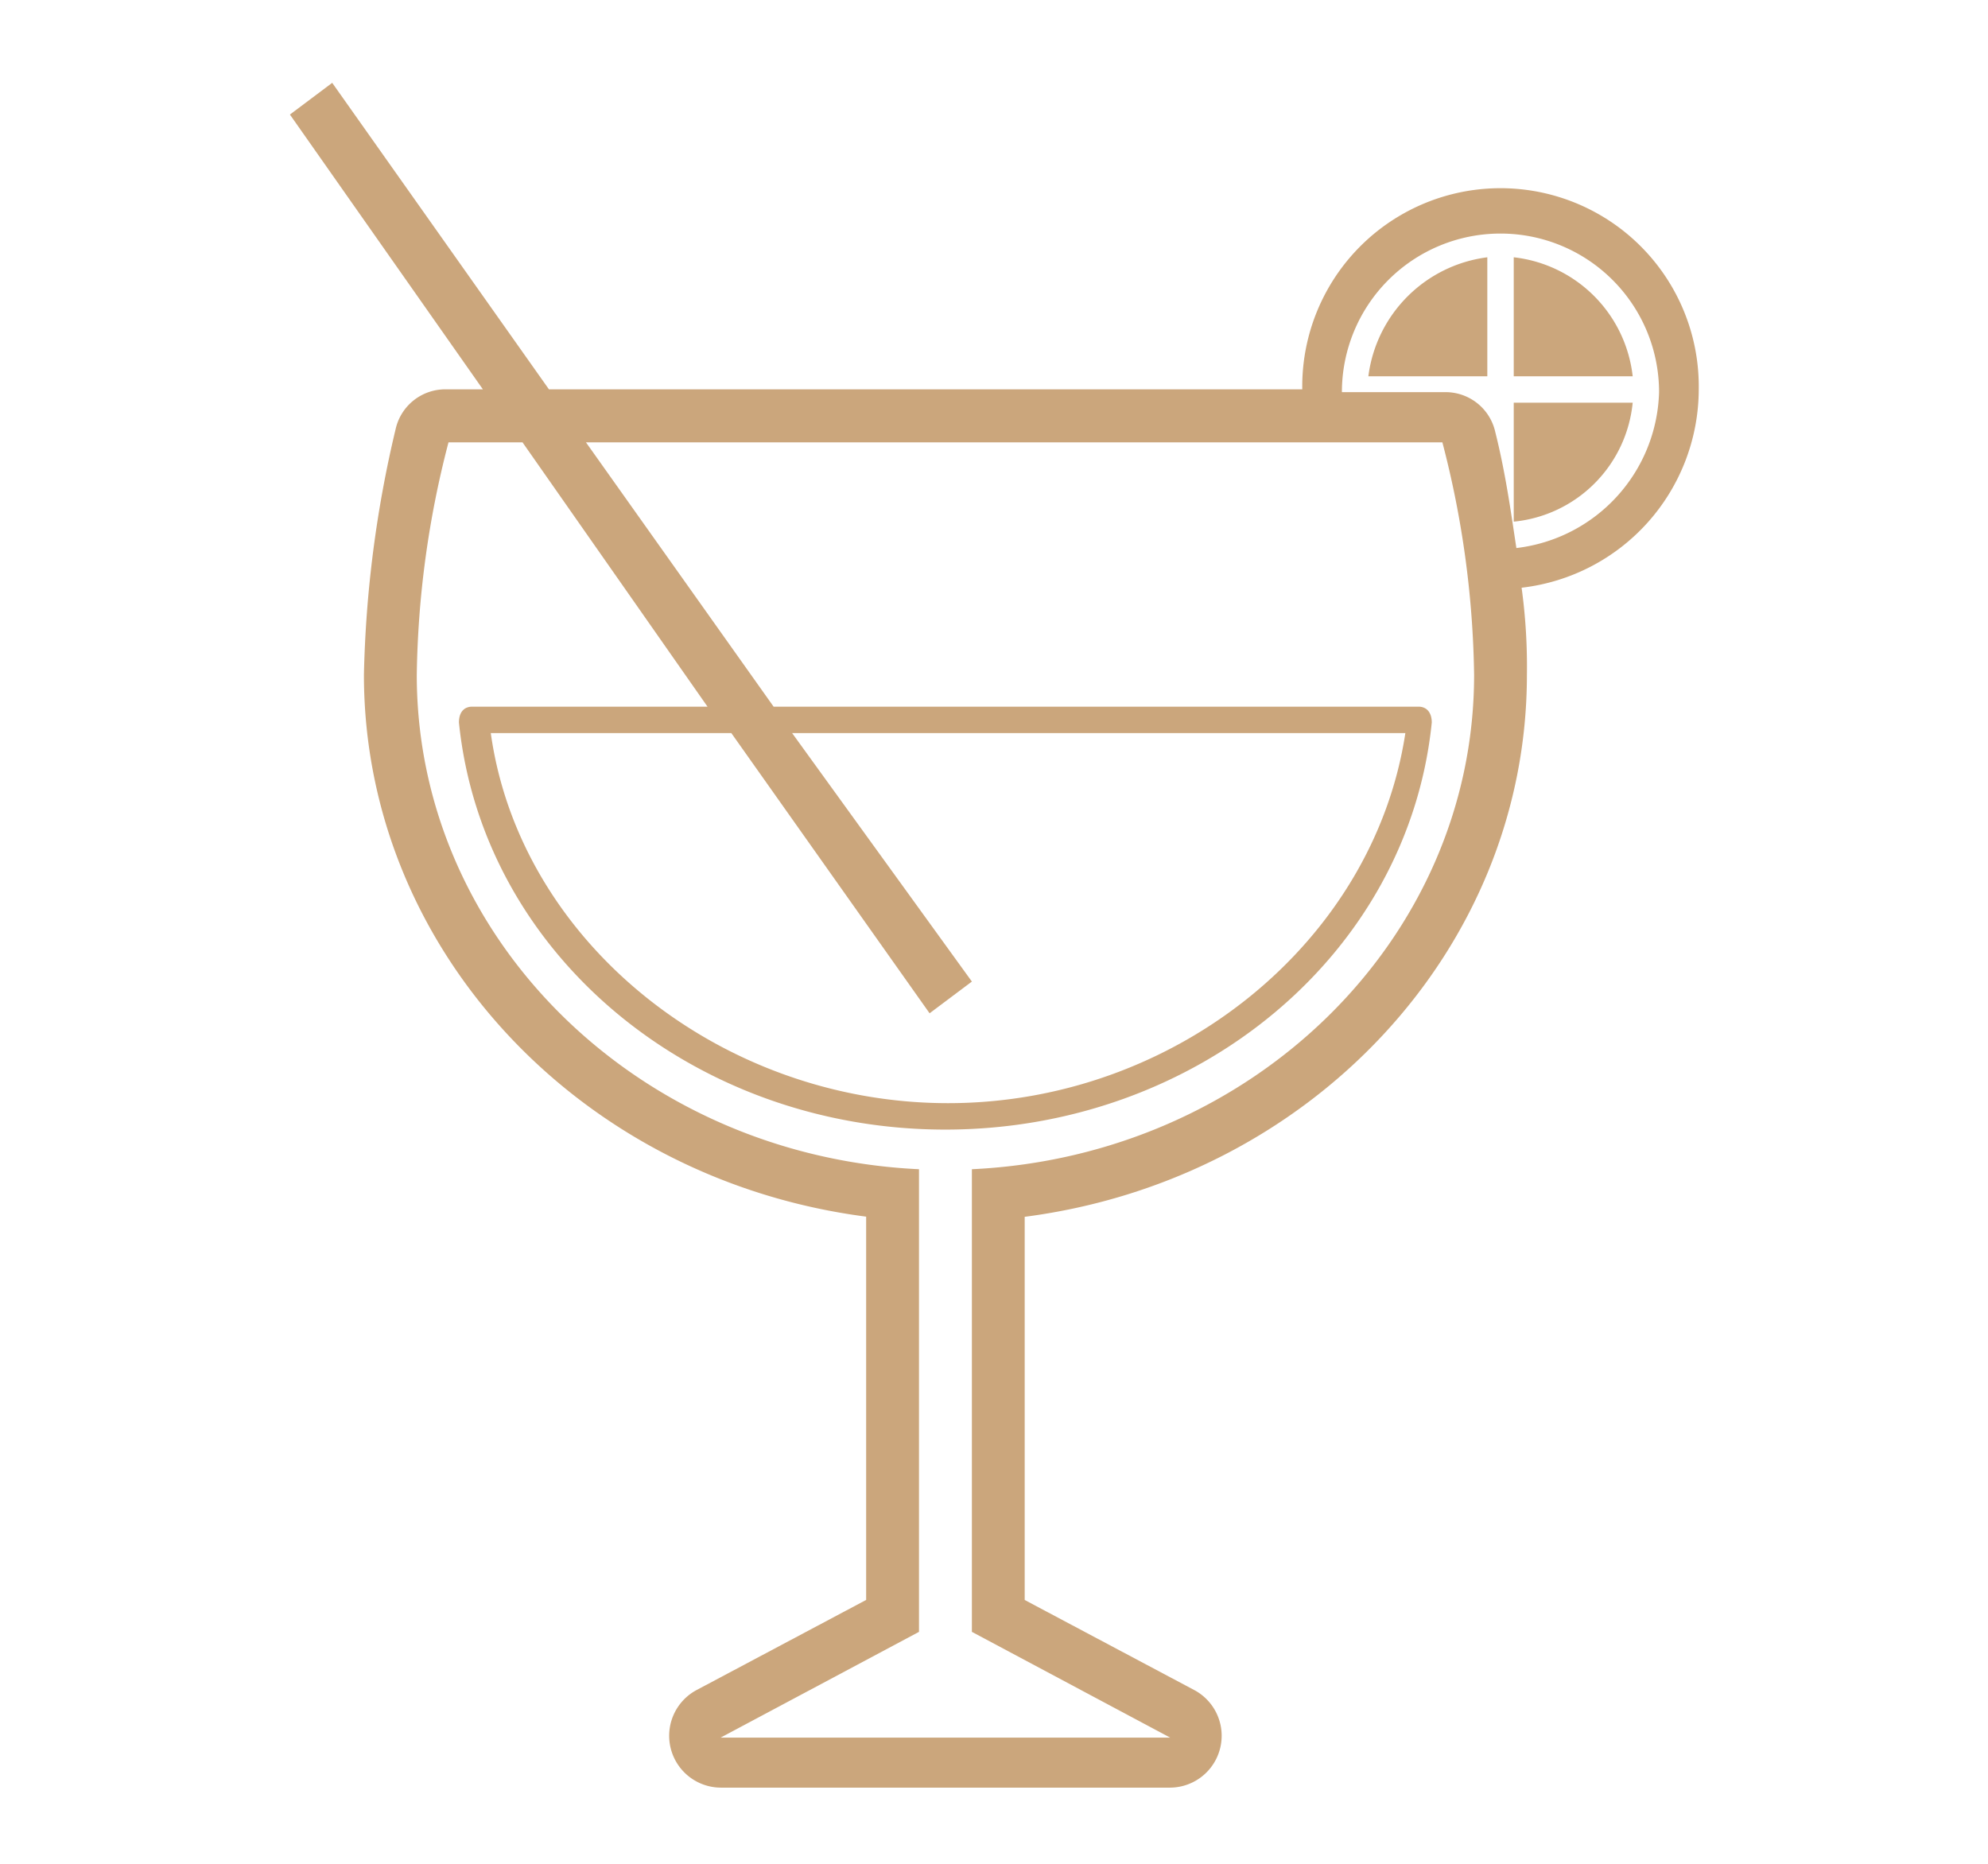 <?xml version="1.0" encoding="UTF-8"?> <svg xmlns="http://www.w3.org/2000/svg" xmlns:xlink="http://www.w3.org/1999/xlink" width="48" height="45" viewBox="0 0 48 45"><defs><clipPath id="clip-Personnalisée_1"><rect width="48" height="45"></rect></clipPath></defs><g id="Personnalisée_1" data-name="Personnalisée – 1" clip-path="url(#clip-Personnalisée_1)"><path id="noun_Cocktail_933859" d="M59.216,23.8a4.787,4.787,0,1,0-9.573,0H31.454l-5.233-7.4-1.021.766L29.859,23.8h-.893a1.23,1.23,0,0,0-1.213.957,28.02,28.02,0,0,0-.766,5.935c0,6.637,5.233,12.19,12.126,13.083v9.254L35.028,55.2a1.252,1.252,0,0,0,.574,2.361h10.85a1.252,1.252,0,0,0,.574-2.361l-4.085-2.17V43.779c6.893-.893,12.126-6.446,12.126-13.083a13.982,13.982,0,0,0-.128-2.106,4.83,4.83,0,0,0,4.277-4.79ZM41.666,42.63V53.8l4.787,2.553H35.6L40.389,53.8V42.63c-6.765-.319-12.126-5.552-12.126-11.934a23.359,23.359,0,0,1,.766-5.616h1.787l4.467,6.382H29.6c-.174,0-.319.11-.319.383.574,5.616,5.68,9.828,11.743,9.828S52.2,37.461,52.77,31.845c0-.252-.132-.383-.319-.383H36.879L32.348,25.08H53.026a23.359,23.359,0,0,1,.766,5.616C53.792,37.078,48.431,42.311,41.666,42.63ZM37.326,32.1H52.132c-.766,5.042-5.552,8.935-11.041,8.935S30.752,37.142,30.05,32.1h5.808l4.787,6.765,1.021-.766Zm17.487-4.467c-.127-.83-.255-1.787-.511-2.808a1.23,1.23,0,0,0-1.212-.957H50.6a3.829,3.829,0,1,1,7.658,0,3.9,3.9,0,0,1-3.445,3.764Zm-.064-3.51h2.872a3.2,3.2,0,0,1-2.872,2.872Zm2.872-.638H54.749V20.612a3.256,3.256,0,0,1,2.872,2.872Zm-3.51-2.872v2.872H51.239a3.319,3.319,0,0,1,2.872-2.873Z" transform="translate(-18.2 -14.4)" fill="#cba67c"></path></g></svg> 